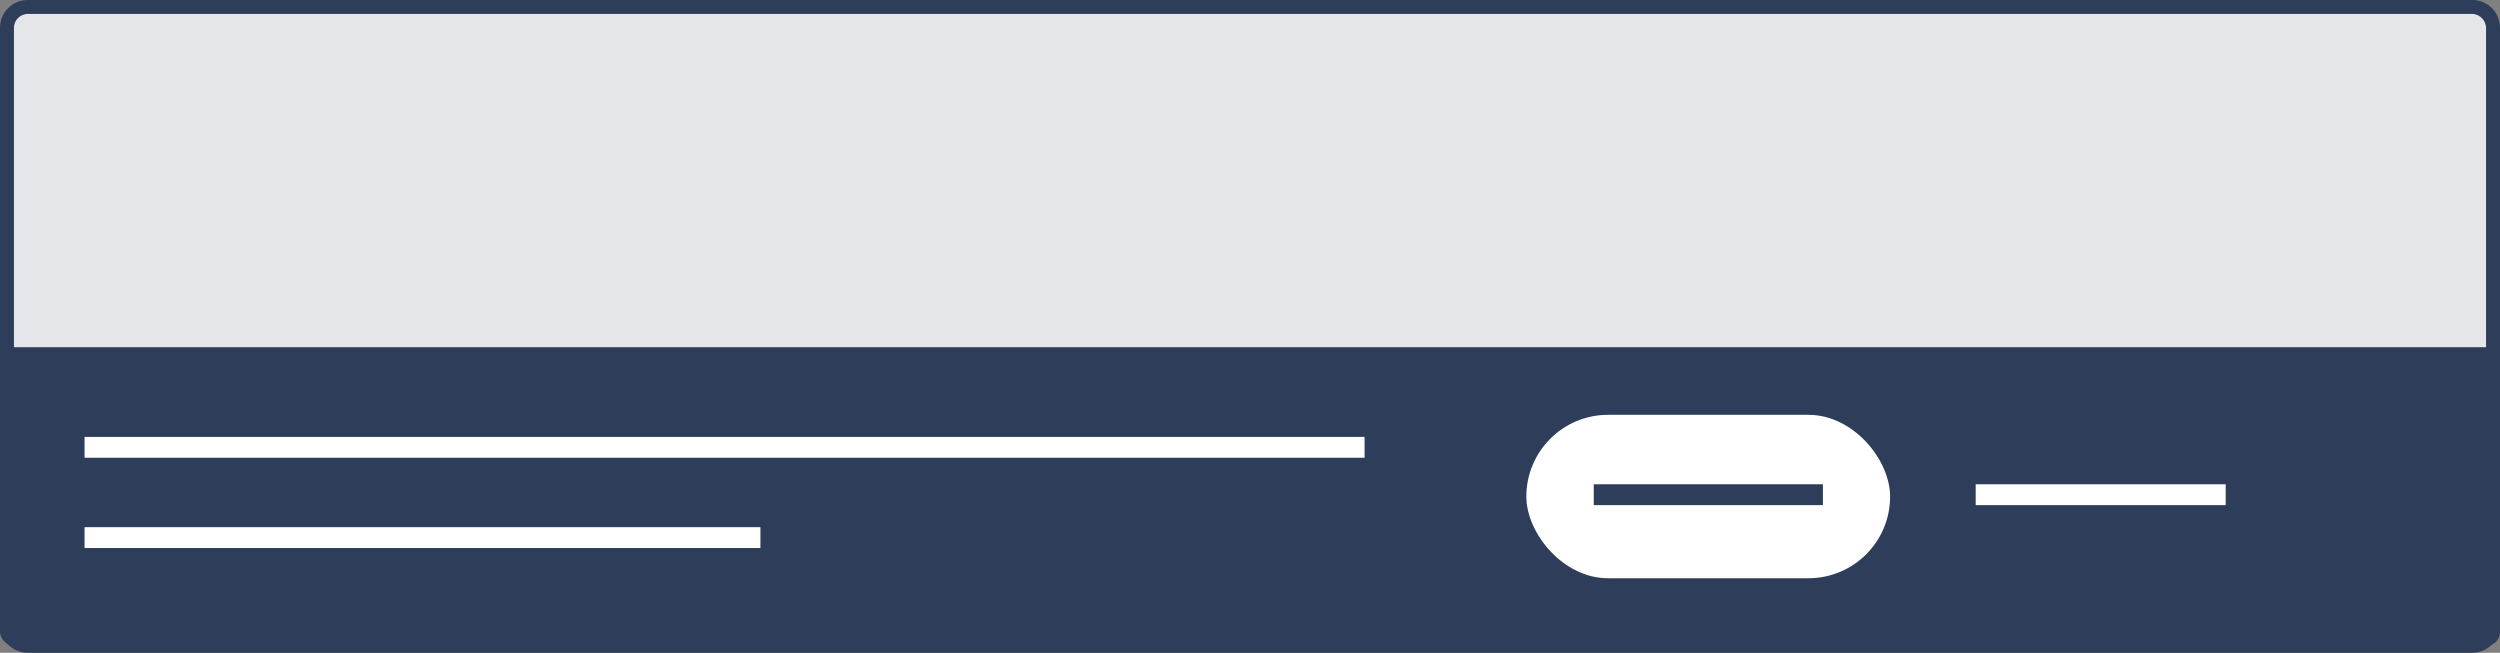 <svg xmlns="http://www.w3.org/2000/svg" xmlns:xlink="http://www.w3.org/1999/xlink" width="360" height="94" viewBox="0 0 360 94"><rect x="0" y="0" width="360" height="94" fill="#808080" stroke="none"/><defs><clipPath id="b"><rect width="360" height="94"/></clipPath></defs><g id="a" clip-path="url(#b)"><rect width="356" height="90" rx="2" transform="translate(2 2)" fill="#e4e6ea"/><path d="M2,0A2,2,0,0,0,0,2V88a2,2,0,0,0,2,2H354a2,2,0,0,0,2-2V2a2,2,0,0,0-2-2H2M2-2H354a4,4,0,0,1,4,4V88a4,4,0,0,1-4,4H2a4,4,0,0,1-4-4V2A4,4,0,0,1,2-2Z" transform="translate(2 2)" fill="#2e3e5a"/><rect width="360" height="43" rx="2" transform="translate(0 50)" fill="#2e3e5a"/><path d="M184.324,1.5H0v-3H184.324Z" transform="translate(12.176 64.415)" fill="#fff"/><path d="M97.324,1.5H0v-3H97.324Z" transform="translate(12.176 77.415)" fill="#fff"/><path d="M36,1.5H0v-3H36Z" transform="translate(284.5 71.235)" fill="#fff"/><rect width="52.382" height="23.53" rx="11.765" transform="translate(219.794 59.735)" fill="#fff"/><path d="M33,1.5H0v-3H33Z" transform="translate(229.5 71.235)" fill="#2e3e5a"/></g></svg>